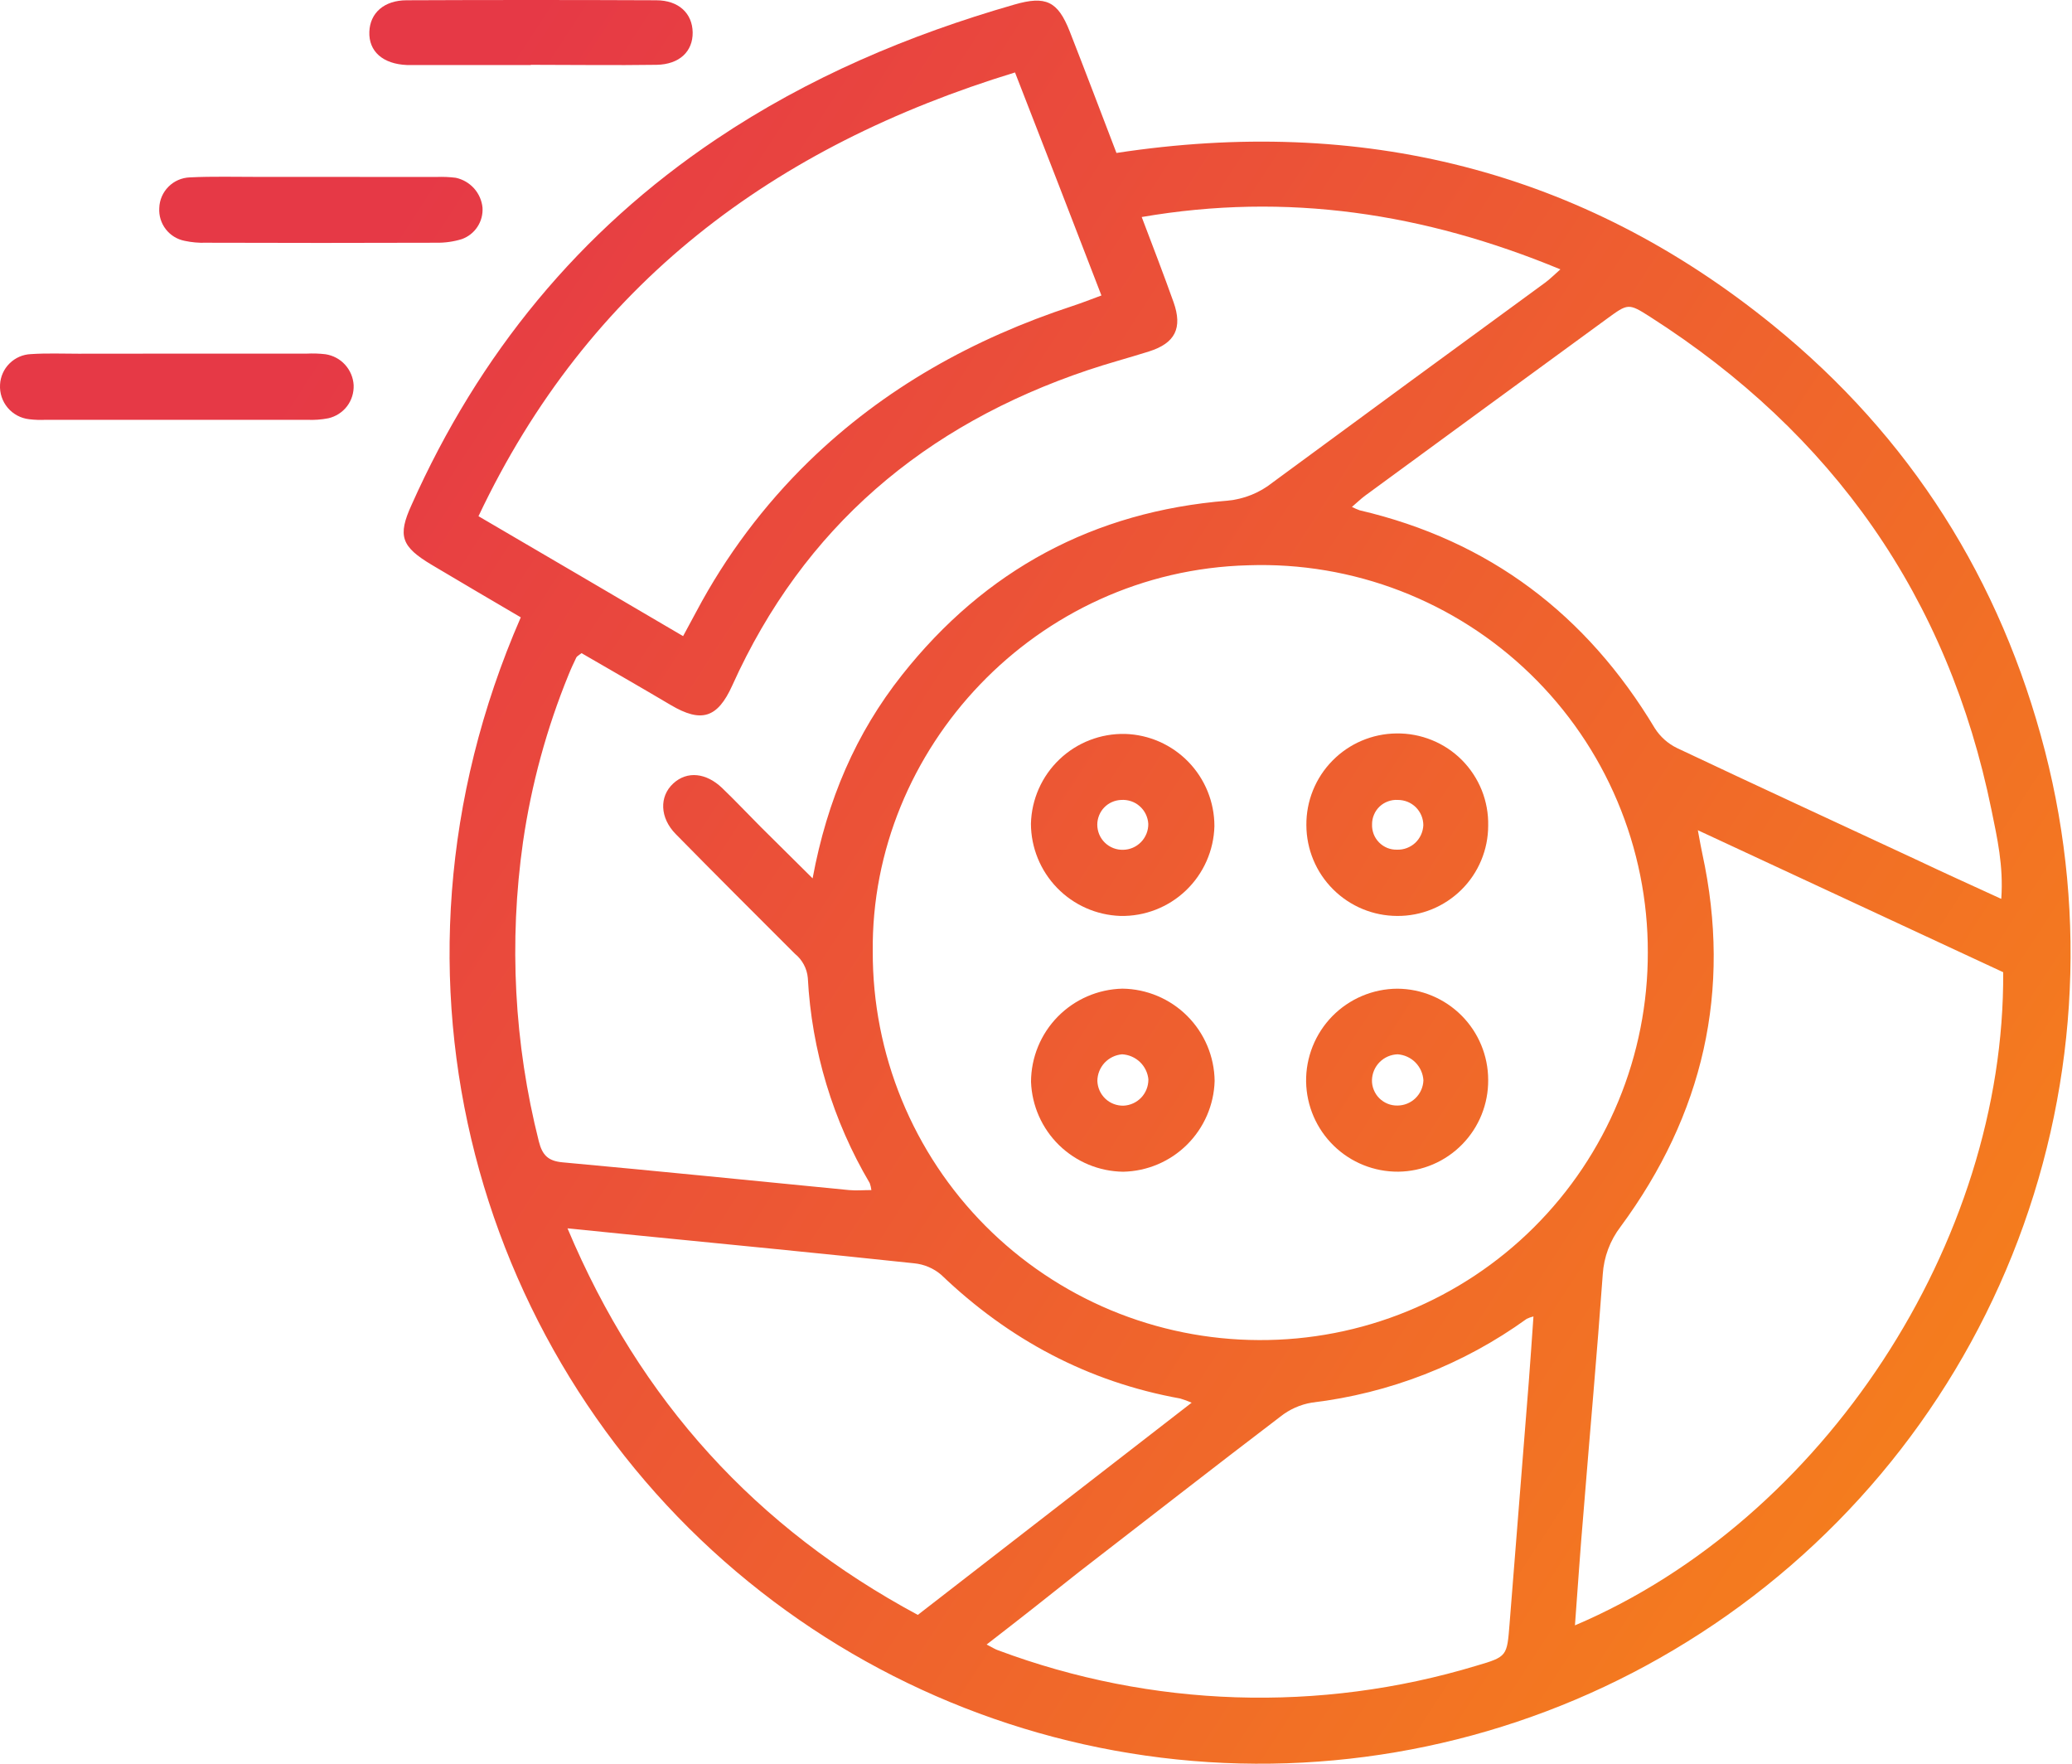 <svg xmlns="http://www.w3.org/2000/svg" width="47" height="40" viewBox="0 0 47 40" fill="none"><path d="M11.813 14.001C11.125 13.596 10.458 13.208 9.796 12.812C9.104 12.399 9.012 12.158 9.336 11.45C10.861 8.034 13.137 5.242 16.254 3.153C18.335 1.757 20.609 0.793 23.008 0.104C23.723 -0.103 23.995 0.027 24.264 0.71C24.618 1.613 24.962 2.522 25.325 3.469C30.852 2.626 35.866 3.838 40.223 7.38C43.331 9.905 45.382 13.144 46.387 17.033C47.364 20.826 47.103 24.831 45.643 28.466C44.183 32.1 41.599 35.172 38.27 37.234C35.022 39.252 31.225 40.206 27.409 39.963C23.593 39.719 19.949 38.291 16.983 35.877C10.926 30.96 8.216 22.254 11.813 14.001ZM19.797 21.581C19.794 22.734 20.017 23.877 20.455 24.944C20.893 26.011 21.537 26.982 22.35 27.8C23.163 28.618 24.13 29.268 25.194 29.713C26.258 30.157 27.4 30.388 28.553 30.392C29.711 30.398 30.859 30.176 31.93 29.736C33.002 29.297 33.976 28.651 34.796 27.834C35.617 27.016 36.267 26.045 36.71 24.975C37.153 23.905 37.38 22.758 37.378 21.6C37.381 20.423 37.146 19.257 36.688 18.172C36.231 17.087 35.559 16.106 34.713 15.286C33.868 14.467 32.866 13.826 31.767 13.402C30.669 12.978 29.496 12.78 28.319 12.82C23.5 12.943 19.747 16.982 19.797 21.583V21.581ZM18.433 19.919C18.765 18.135 19.416 16.628 20.462 15.307C22.348 12.924 24.813 11.599 27.843 11.355C28.218 11.32 28.574 11.177 28.868 10.942C30.925 9.428 32.985 7.918 35.047 6.412C35.157 6.332 35.252 6.234 35.395 6.109C32.309 4.832 29.191 4.355 25.898 4.922C26.159 5.61 26.398 6.229 26.62 6.852C26.829 7.441 26.656 7.783 26.065 7.97C25.604 8.116 25.133 8.24 24.674 8.395C20.977 9.64 18.229 11.956 16.61 15.547C16.275 16.288 15.908 16.399 15.214 15.989C14.52 15.578 13.855 15.198 13.191 14.813C13.126 14.865 13.088 14.882 13.073 14.911C13.011 15.041 12.949 15.172 12.897 15.303C12.4 16.519 12.053 17.792 11.864 19.093C11.541 21.36 11.662 23.668 12.223 25.888C12.302 26.197 12.432 26.331 12.761 26.361C14.928 26.559 17.092 26.779 19.257 26.99C19.422 27.006 19.591 26.99 19.766 26.99C19.759 26.936 19.747 26.884 19.729 26.833C18.893 25.418 18.411 23.821 18.324 22.179C18.315 22.073 18.284 21.971 18.234 21.877C18.184 21.783 18.116 21.7 18.033 21.633C17.129 20.73 16.224 19.828 15.329 18.917C14.964 18.546 14.953 18.064 15.27 17.77C15.588 17.476 16.022 17.528 16.381 17.872C16.679 18.158 16.963 18.46 17.255 18.753C17.62 19.117 17.988 19.482 18.433 19.921V19.919ZM35.725 36.862C41.364 34.465 45.482 28.173 45.439 22.049L38.513 18.829C38.562 19.09 38.585 19.23 38.615 19.364C39.289 22.467 38.632 25.282 36.76 27.821C36.521 28.133 36.381 28.509 36.356 28.901C36.226 30.711 36.062 32.519 35.917 34.328C35.846 35.151 35.791 35.976 35.725 36.865V36.862ZM45.396 20.381C45.448 19.634 45.303 19.004 45.175 18.376C44.19 13.541 41.573 9.832 37.428 7.184C36.937 6.871 36.929 6.88 36.444 7.234C34.614 8.57 32.787 9.906 30.963 11.243C30.868 11.314 30.781 11.399 30.666 11.497C30.723 11.526 30.782 11.551 30.841 11.573C33.783 12.26 35.99 13.938 37.538 16.518C37.661 16.71 37.834 16.865 38.04 16.965C39.858 17.825 41.683 18.664 43.508 19.515C44.102 19.797 44.705 20.069 45.391 20.384L45.396 20.381ZM10.857 11.709C12.425 12.624 13.941 13.516 15.495 14.427C15.614 14.206 15.707 14.035 15.798 13.865C16.466 12.608 17.325 11.461 18.344 10.467C20.052 8.805 22.078 7.68 24.331 6.939C24.546 6.868 24.759 6.785 24.984 6.701C24.331 5.002 23.686 3.344 23.024 1.643C17.553 3.316 13.35 6.432 10.852 11.711L10.857 11.709ZM12.873 27.858C14.521 31.778 17.153 34.653 20.819 36.625L27.031 31.812C26.946 31.775 26.858 31.743 26.769 31.717C24.678 31.339 22.884 30.38 21.35 28.912C21.177 28.764 20.963 28.673 20.737 28.651C18.63 28.426 16.521 28.222 14.413 28.013L12.873 27.858ZM22.381 37.297C22.519 37.369 22.579 37.408 22.642 37.428C26.122 38.729 29.933 38.852 33.489 37.778C34.192 37.573 34.184 37.559 34.242 36.829C34.386 35 34.531 33.17 34.678 31.34C34.716 30.853 34.748 30.366 34.784 29.856C34.731 29.869 34.679 29.887 34.63 29.911C33.194 30.947 31.518 31.6 29.759 31.81C29.497 31.853 29.25 31.963 29.042 32.129C27.512 33.293 25.993 34.481 24.468 35.657C23.797 36.192 23.126 36.721 22.376 37.3L22.381 37.297Z" fill="url(#paint0_linear_565_68)"></path><path d="M3.986 8.02H6.953C7.096 8.013 7.241 8.017 7.384 8.034C7.554 8.06 7.711 8.143 7.827 8.271C7.943 8.399 8.012 8.562 8.022 8.734C8.029 8.907 7.976 9.077 7.872 9.214C7.767 9.351 7.617 9.447 7.449 9.486C7.29 9.517 7.129 9.529 6.967 9.521H1.039C0.913 9.527 0.788 9.523 0.663 9.508C0.473 9.487 0.298 9.394 0.175 9.248C0.052 9.102 -0.01 8.915 0.001 8.724C0.01 8.542 0.087 8.37 0.217 8.242C0.347 8.113 0.52 8.038 0.702 8.031C1.06 8.007 1.421 8.022 1.78 8.022L3.986 8.02Z" fill="url(#paint1_linear_565_68)"></path><path d="M9.91 4.013C10.054 4.008 10.198 4.014 10.34 4.032C10.5 4.067 10.644 4.151 10.753 4.272C10.861 4.393 10.929 4.546 10.945 4.708C10.955 4.862 10.915 5.015 10.83 5.144C10.746 5.273 10.621 5.371 10.476 5.423C10.288 5.481 10.093 5.508 9.896 5.505C8.154 5.511 6.411 5.511 4.669 5.505C4.507 5.511 4.346 5.496 4.188 5.462C4.018 5.429 3.866 5.335 3.76 5.198C3.655 5.062 3.602 4.891 3.613 4.719C3.618 4.536 3.693 4.363 3.822 4.234C3.95 4.105 4.123 4.03 4.305 4.023C4.828 3.997 5.351 4.013 5.874 4.012L9.91 4.013Z" fill="url(#paint2_linear_565_68)"></path><path d="M12.041 1.475H9.558C9.451 1.475 9.342 1.475 9.235 1.475C8.685 1.453 8.361 1.166 8.378 0.721C8.393 0.296 8.71 0.008 9.222 0.006C11.109 -0.002 12.996 -0.002 14.883 0.006C15.397 0.006 15.705 0.304 15.712 0.734C15.718 1.164 15.416 1.46 14.895 1.47C13.942 1.484 12.989 1.47 12.038 1.47L12.041 1.475Z" fill="url(#paint3_linear_565_68)"></path><path d="M25.477 26.574C24.934 26.567 24.414 26.352 24.024 25.972C23.635 25.592 23.407 25.078 23.387 24.534C23.389 23.982 23.607 23.451 23.994 23.057C24.382 22.662 24.908 22.435 25.46 22.422C26.013 22.429 26.541 22.652 26.931 23.042C27.322 23.433 27.545 23.961 27.552 24.514C27.537 25.058 27.313 25.575 26.927 25.959C26.541 26.343 26.022 26.563 25.477 26.574ZM26.05 24.483C26.036 24.332 25.968 24.191 25.858 24.086C25.748 23.981 25.604 23.919 25.453 23.911C25.301 23.924 25.159 23.993 25.055 24.104C24.952 24.216 24.893 24.362 24.892 24.515C24.897 24.668 24.962 24.812 25.073 24.918C25.184 25.023 25.332 25.079 25.485 25.076C25.638 25.069 25.782 25.003 25.887 24.893C25.992 24.782 26.05 24.635 26.049 24.482L26.05 24.483Z" fill="url(#paint4_linear_565_68)"></path><path d="M25.413 20.773C24.87 20.754 24.356 20.526 23.978 20.136C23.6 19.746 23.387 19.225 23.385 18.682C23.399 18.129 23.631 17.604 24.032 17.222C24.432 16.84 24.967 16.633 25.52 16.645C26.064 16.661 26.579 16.889 26.957 17.279C27.336 17.67 27.547 18.192 27.547 18.736C27.533 19.288 27.301 19.813 26.901 20.195C26.501 20.577 25.966 20.785 25.413 20.773ZM25.474 19.273C25.551 19.272 25.626 19.256 25.696 19.226C25.766 19.196 25.829 19.152 25.883 19.097C25.936 19.043 25.977 18.978 26.006 18.907C26.034 18.837 26.048 18.761 26.047 18.685C26.043 18.608 26.023 18.534 25.99 18.465C25.957 18.396 25.91 18.335 25.853 18.285C25.796 18.234 25.729 18.195 25.656 18.171C25.584 18.147 25.508 18.137 25.431 18.142C25.287 18.148 25.149 18.208 25.048 18.312C24.948 18.416 24.891 18.556 24.89 18.701C24.89 18.777 24.905 18.853 24.934 18.923C24.964 18.994 25.007 19.058 25.062 19.111C25.117 19.165 25.182 19.206 25.253 19.234C25.324 19.262 25.401 19.275 25.477 19.273H25.474Z" fill="url(#paint5_linear_565_68)"></path><path d="M31.694 20.773C31.148 20.772 30.625 20.555 30.239 20.169C29.852 19.784 29.635 19.261 29.633 18.715C29.628 18.168 29.84 17.642 30.224 17.252C30.607 16.861 31.129 16.64 31.675 16.634C31.951 16.63 32.224 16.681 32.48 16.785C32.735 16.888 32.966 17.042 33.161 17.237C33.355 17.433 33.508 17.665 33.611 17.921C33.713 18.176 33.763 18.45 33.757 18.725C33.757 18.995 33.703 19.263 33.599 19.512C33.495 19.762 33.343 19.988 33.151 20.178C32.959 20.368 32.732 20.519 32.482 20.621C32.232 20.723 31.964 20.775 31.694 20.773ZM31.709 18.142C31.634 18.137 31.558 18.148 31.487 18.174C31.416 18.199 31.35 18.239 31.295 18.291C31.24 18.343 31.196 18.406 31.167 18.476C31.137 18.546 31.122 18.621 31.123 18.697C31.12 18.772 31.133 18.847 31.16 18.918C31.187 18.988 31.229 19.052 31.282 19.106C31.335 19.16 31.399 19.202 31.469 19.231C31.539 19.259 31.614 19.272 31.69 19.27C31.842 19.275 31.99 19.219 32.102 19.116C32.213 19.012 32.279 18.868 32.286 18.716C32.286 18.641 32.271 18.566 32.242 18.496C32.213 18.426 32.17 18.363 32.117 18.309C32.063 18.256 32 18.214 31.93 18.185C31.86 18.157 31.785 18.142 31.709 18.142Z" fill="url(#paint6_linear_565_68)"></path><path d="M33.757 24.49C33.762 25.037 33.55 25.563 33.168 25.953C32.786 26.344 32.264 26.567 31.718 26.573C31.171 26.577 30.645 26.366 30.253 25.983C29.861 25.601 29.637 25.08 29.627 24.533C29.623 24.258 29.674 23.985 29.776 23.73C29.878 23.475 30.03 23.242 30.222 23.046C30.415 22.85 30.644 22.694 30.897 22.587C31.151 22.48 31.422 22.424 31.697 22.423C32.244 22.426 32.767 22.645 33.153 23.032C33.539 23.419 33.756 23.943 33.757 24.49ZM31.703 23.911C31.549 23.916 31.404 23.979 31.296 24.087C31.187 24.196 31.125 24.342 31.121 24.495C31.119 24.571 31.133 24.647 31.162 24.717C31.19 24.788 31.232 24.852 31.286 24.906C31.34 24.96 31.404 25.002 31.474 25.031C31.544 25.06 31.62 25.074 31.696 25.073C31.849 25.073 31.997 25.014 32.107 24.907C32.218 24.8 32.282 24.655 32.288 24.502C32.279 24.349 32.214 24.205 32.107 24.096C31.999 23.987 31.855 23.922 31.703 23.911Z" fill="url(#paint7_linear_565_68)"></path><defs><linearGradient id="paint0_linear_565_68" x1="-0.158" y1="19.017" x2="63.759" y2="60.556" gradientUnits="userSpaceOnUse"><stop stop-color="#E63946"></stop><stop offset="1" stop-color="#FFAE00"></stop></linearGradient><linearGradient id="paint1_linear_565_68" x1="-0.158" y1="19.017" x2="63.759" y2="60.556" gradientUnits="userSpaceOnUse"><stop stop-color="#E63946"></stop><stop offset="1" stop-color="#FFAE00"></stop></linearGradient><linearGradient id="paint2_linear_565_68" x1="-0.158" y1="19.017" x2="63.759" y2="60.556" gradientUnits="userSpaceOnUse"><stop stop-color="#E63946"></stop><stop offset="1" stop-color="#FFAE00"></stop></linearGradient><linearGradient id="paint3_linear_565_68" x1="-0.158" y1="19.017" x2="63.759" y2="60.556" gradientUnits="userSpaceOnUse"><stop stop-color="#E63946"></stop><stop offset="1" stop-color="#FFAE00"></stop></linearGradient><linearGradient id="paint4_linear_565_68" x1="-0.158" y1="19.017" x2="63.759" y2="60.556" gradientUnits="userSpaceOnUse"><stop stop-color="#E63946"></stop><stop offset="1" stop-color="#FFAE00"></stop></linearGradient><linearGradient id="paint5_linear_565_68" x1="-0.158" y1="19.017" x2="63.759" y2="60.556" gradientUnits="userSpaceOnUse"><stop stop-color="#E63946"></stop><stop offset="1" stop-color="#FFAE00"></stop></linearGradient><linearGradient id="paint6_linear_565_68" x1="-0.158" y1="19.017" x2="63.759" y2="60.556" gradientUnits="userSpaceOnUse"><stop stop-color="#E63946"></stop><stop offset="1" stop-color="#FFAE00"></stop></linearGradient><linearGradient id="paint7_linear_565_68" x1="-0.158" y1="19.017" x2="63.759" y2="60.556" gradientUnits="userSpaceOnUse"><stop stop-color="#E63946"></stop><stop offset="1" stop-color="#FFAE00"></stop></linearGradient></defs></svg>